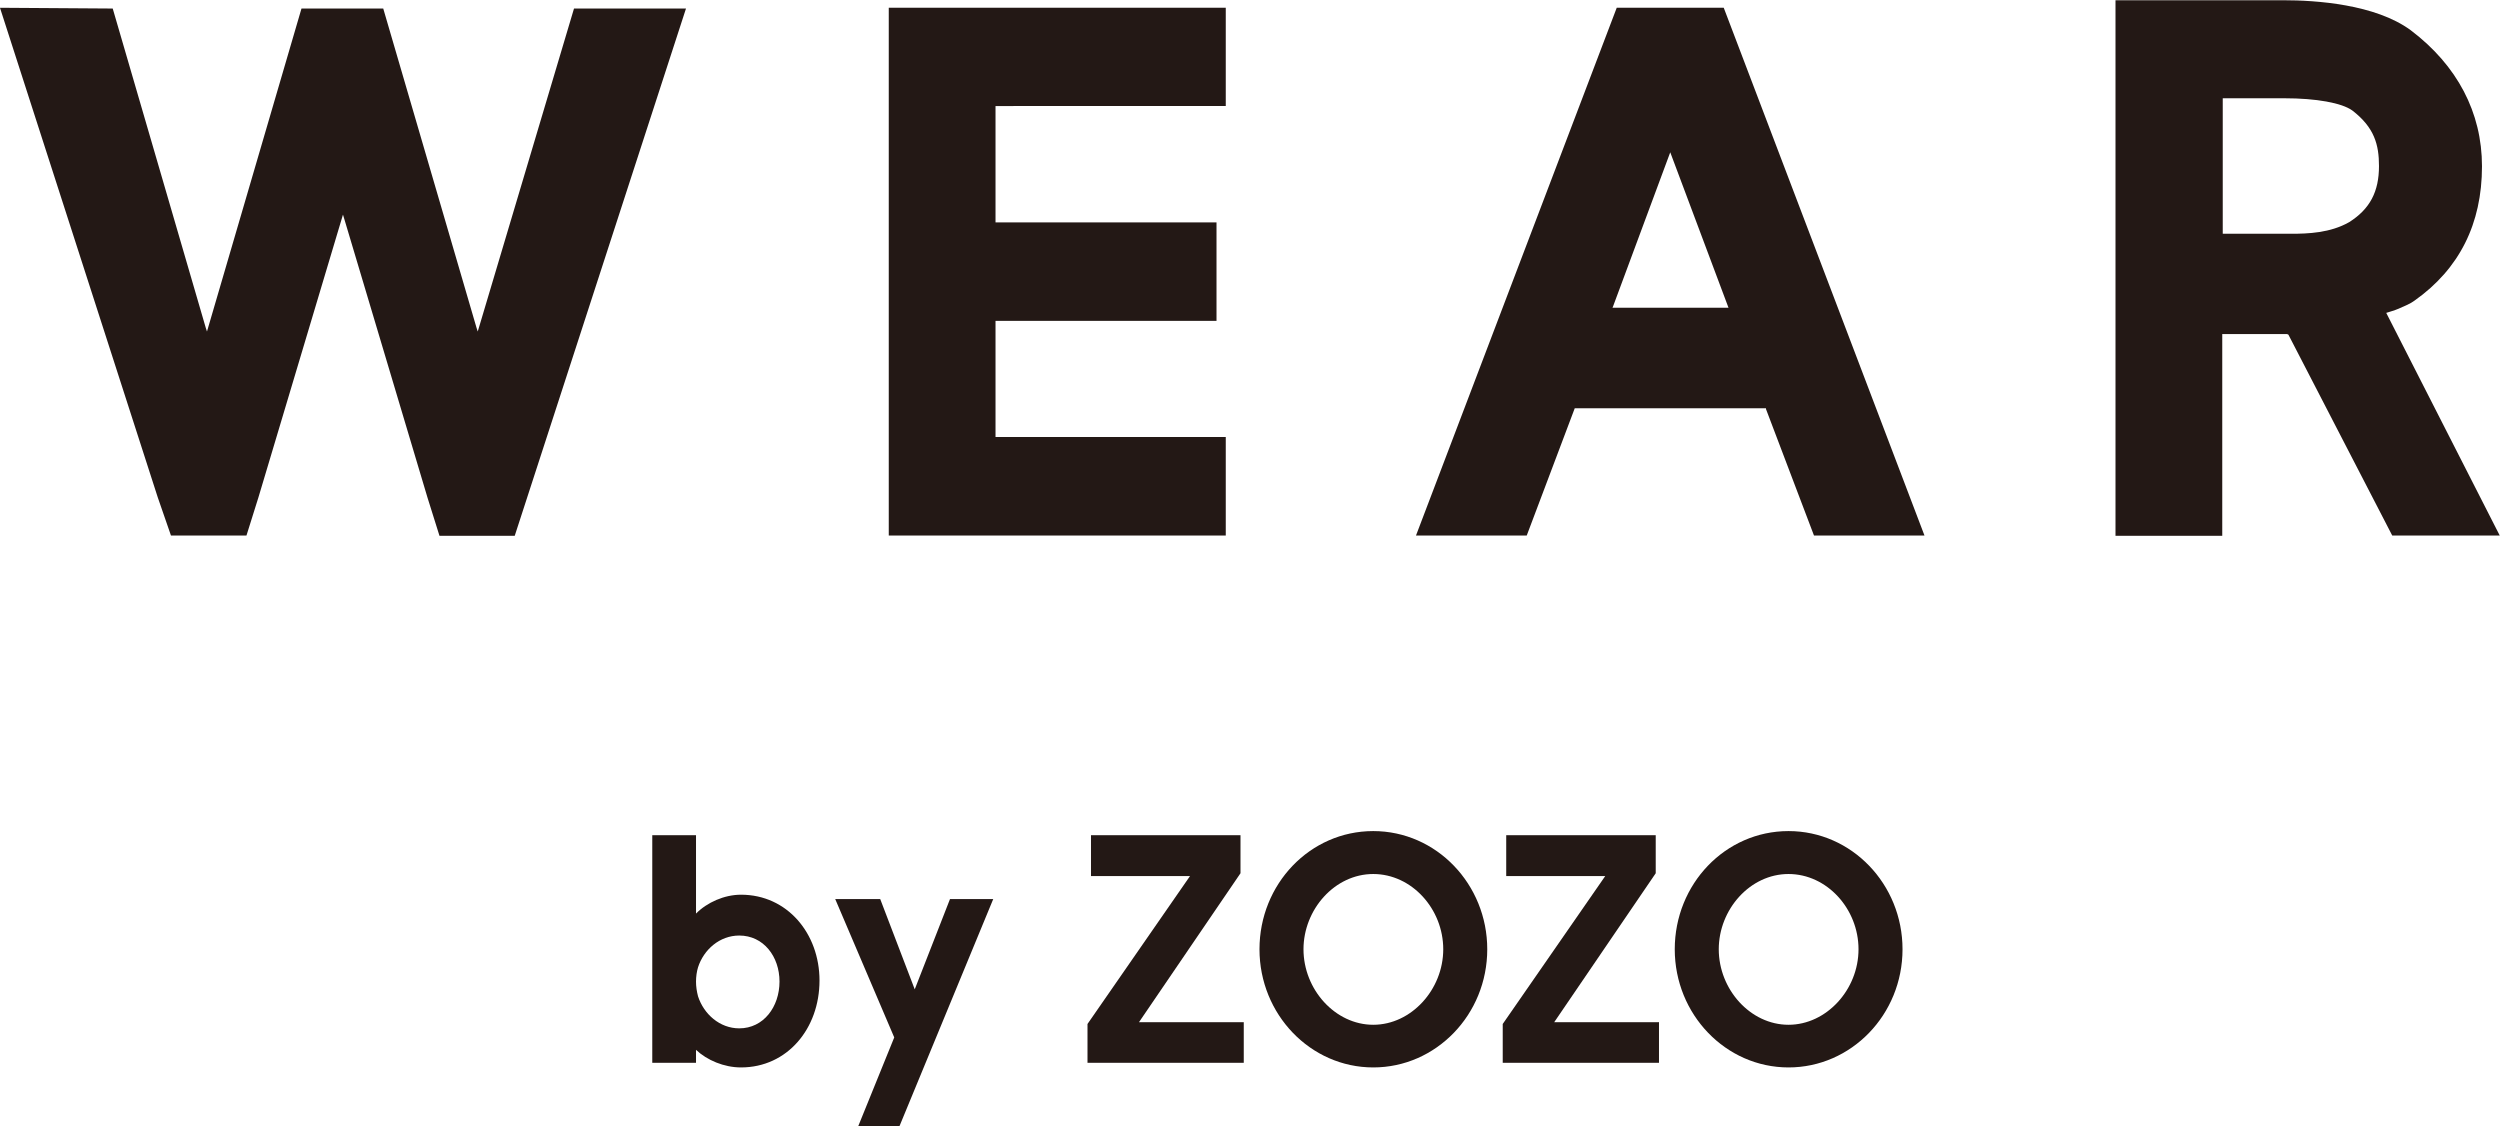 <svg fill="none" height="50" viewBox="0 0 111 50" width="111" xmlns="http://www.w3.org/2000/svg" xmlns:xlink="http://www.w3.org/1999/xlink"><clipPath id="a"><path d="m0 0h111v50h-111z"/></clipPath><g clip-path="url(#a)" fill="#231815"><path d="m36.386 43.536c0 2.135-1.432 3.858-3.485 3.858-.755 0-1.51-.321-1.998-.781v.574h-1.942v-10.103h1.942v3.479c.488-.494 1.254-.838 1.998-.838 2.054 0 3.485 1.722 3.485 3.812zm-1.776.046c0-1.114-.71-2.044-1.787-2.044-.866 0-1.576.62-1.831 1.412-.056.184-.089.413-.089.631 0 .23.033.436.089.654.255.792.966 1.424 1.831 1.424 1.077 0 1.787-.953 1.787-2.078z"/><path d="m39.949 50h-1.843l1.598-3.938-2.62-6.142h1.998l1.532 4.007 1.565-4.007h1.92l-4.162 10.08z"/><path d="m55.223 45.373v1.814h-6.938v-1.722l4.551-6.567h-4.396v-1.814h6.638v1.688l-4.507 6.613h4.651z"/><path d="m66.034 42.147c0 2.905-2.276 5.247-5.062 5.247s-5.051-2.354-5.051-5.247 2.242-5.247 5.051-5.247 5.062 2.365 5.062 5.247zm-8.159 0c0 1.791 1.41 3.353 3.097 3.353s3.108-1.562 3.108-3.353c0-1.791-1.399-3.341-3.108-3.341s-3.097 1.573-3.097 3.341z"/><path d="m73.659 45.373v1.814h-6.938v-1.722l4.551-6.567h-4.396v-1.814h6.638v1.688l-4.507 6.613h4.64z"/><path d="m84.472 42.147c0 2.905-2.276 5.247-5.062 5.247s-5.051-2.354-5.051-5.247 2.242-5.247 5.051-5.247 5.062 2.365 5.062 5.247zm-8.159 0c0 1.791 1.41 3.353 3.097 3.353s3.108-1.562 3.108-3.353c0-1.791-1.399-3.341-3.108-3.341s-3.097 1.573-3.097 3.341z"/><path d="m98.69 10.379v-6.016h2.73c1.432 0 2.553.207 3.019.54.988.758 1.188 1.527 1.188 2.468 0 1.137-.399 1.906-1.321 2.491-.843.482-1.831.517-2.586.517h-3.019zm2.908 4.466 4.617 8.932h4.773l-5.039-9.885s.422-.126.544-.184c.266-.115.544-.23.721-.367 1.976-1.401 2.986-3.398 2.986-5.959 0-2.388-1.099-4.478-3.163-6.039-1.576-1.16-4.218-1.332-5.65-1.332h-7.459v23.777h4.74v-8.955h2.898l.022.035z"/><path d="m71.628 13.582 2.531-6.82 2.586 6.9h-5.15zm6.782 4.546v.035l2.131 5.614h4.906l-8.913-23.433h-4.751l-8.913 23.433h4.917l2.131-5.649h8.503z"/><path d="m54.424 4.707v-4.363h-14.963v23.433h14.963v-4.374h-10.223v-5.155h9.812v-4.374h-9.812v-5.166z"/><path d="m25.486.379-4.274 14.34-.056-.172-4.14-14.168h-3.63l-4.196 14.34-.056-.172-4.129-14.168-5.006-.034 7.004 21.734.588 1.699h3.352l.533-1.699 3.752-12.549.056.184 3.696 12.377.533 1.699h3.341l7.604-23.41z"/></g></svg>